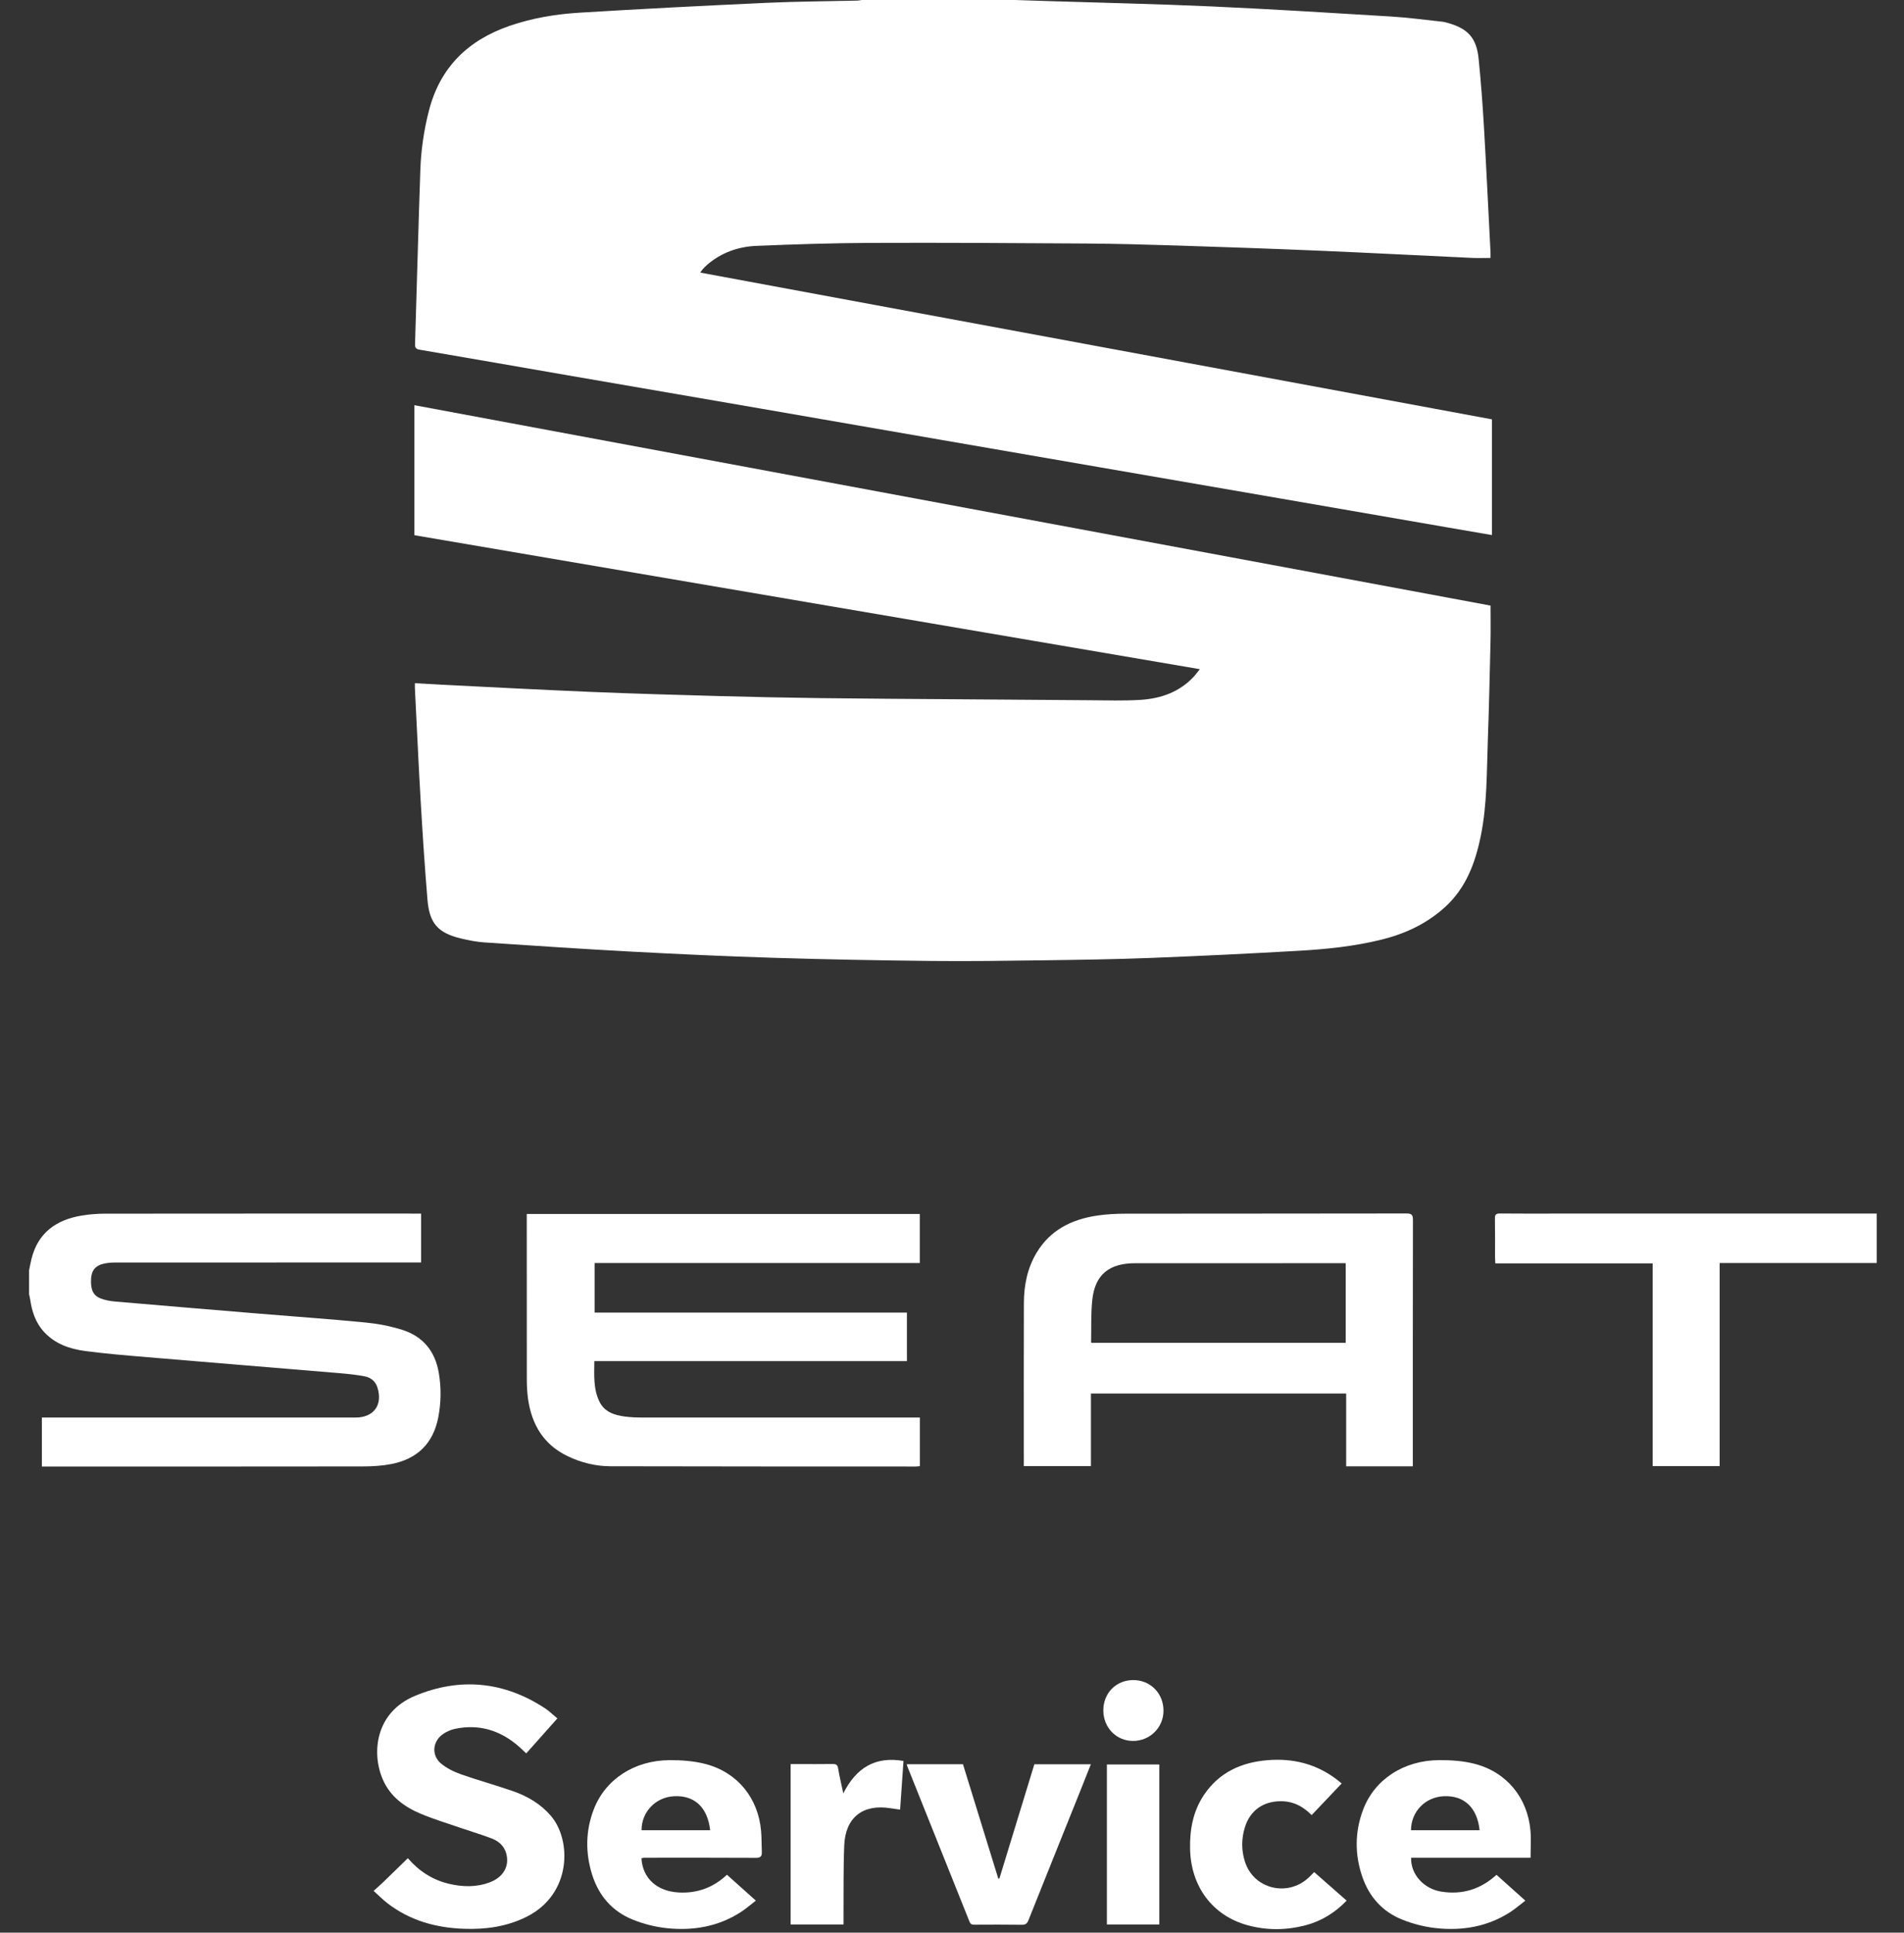<?xml version="1.0" encoding="utf-8"?>
<!-- Generator: Adobe Illustrator 16.0.0, SVG Export Plug-In . SVG Version: 6.00 Build 0)  -->
<!DOCTYPE svg PUBLIC "-//W3C//DTD SVG 1.1//EN" "http://www.w3.org/Graphics/SVG/1.1/DTD/svg11.dtd">
<svg version="1.1" id="Ebene_1" fill="#FFFFFF" focusable="false" xmlns="http://www.w3.org/2000/svg" xmlns:xlink="http://www.w3.org/1999/xlink"
	 x="0px" y="0px" width="558.551px" height="566.93px" viewBox="0 0 558.551 566.93" enable-background="new 0 0 558.551 566.93"
	 xml:space="preserve">
<rect x="0" y="0" width="558.551" height="566.93" fill="#333333" stroke="none"/>
<g>
	<path fill-rule="evenodd" clip-rule="evenodd" d="M297.836,0c3.18,0.105,6.357,0.213,9.537,0.313
		c15.949,0.508,31.906,0.845,47.844,1.564c17.609,0.794,35.203,1.887,52.799,2.963c5.096,0.312,10.168,1.009,15.248,1.546
		c0.498,0.053,0.99,0.213,1.477,0.35c5.918,1.654,8.42,4.413,9.029,10.54c0.658,6.6,1.164,13.219,1.551,19.84
		c0.715,12.288,1.295,24.584,1.93,36.877c0.027,0.547,0.002,1.099,0.002,1.676c-1.799,0-3.607,0.072-5.408-0.011
		c-14.822-0.689-29.645-1.468-44.471-2.098c-13.918-0.591-27.838-1.077-41.76-1.523c-9.014-0.288-18.029-0.538-27.045-0.599
		c-21.037-0.142-42.072-0.266-63.109-0.183c-11.193,0.044-22.388,0.415-33.572,0.876c-5.308,0.219-10.224,1.959-14.364,5.478
		c-0.5,0.425-0.946,0.916-1.396,1.395c-0.199,0.212-0.349,0.472-0.701,0.96c77.509,14.369,154.822,28.701,232.25,43.053
		c0,11.281,0,22.556,0,33.946c-4.424-0.76-8.803-1.509-13.18-2.267c-16.115-2.788-32.227-5.583-48.34-8.37
		c-17.91-3.097-35.818-6.189-53.729-9.283c-15.615-2.698-31.23-5.392-46.844-8.095c-17.31-2.998-34.616-6.014-51.926-9.005
		c-18.508-3.2-37.021-6.373-55.529-9.572c-15.016-2.595-30.026-5.23-45.048-7.788c-1.158-0.197-1.355-0.672-1.323-1.685
		c0.523-17.012,0.974-34.026,1.556-51.036c0.202-5.876,1.049-11.685,2.52-17.406c3.259-12.684,11.447-20.64,23.592-24.843
		c6.653-2.302,13.571-3.462,20.545-3.888c18.298-1.119,36.609-2.053,54.923-2.895c8.854-0.406,17.725-0.438,26.588-0.649
		c0.445-0.01,0.887-0.12,1.33-0.184C267.819,0,282.826,0,297.836,0z"/>
	<path fill-rule="evenodd" clip-rule="evenodd" d="M8.528,372.662c0.237-1.137,0.436-2.281,0.717-3.406
		c1.914-7.649,7.245-11.409,14.65-12.66c2.286-0.385,4.633-0.563,6.953-0.567c30.213-0.035,60.426-0.023,90.64-0.023
		c0.647,0,1.293,0,2.04,0c0,4.809,0,9.446,0,14.335c-0.723,0-1.409,0-2.095,0c-29.25,0-58.5-0.005-87.75,0.019
		c-1.201,0-2.44,0.119-3.597,0.427c-2.213,0.59-3.232,2.006-3.367,4.312c-0.184,3.17,0.591,4.952,2.825,5.802
		c1.303,0.496,2.732,0.772,4.127,0.893c14.181,1.225,28.365,2.404,42.55,3.579c10.348,0.857,20.708,1.581,31.042,2.584
		c3.601,0.35,7.231,1.057,10.683,2.133c6.151,1.918,9.715,6.302,10.787,12.694c0.729,4.349,0.667,8.687-0.164,12.995
		c-1.481,7.678-6.203,12.239-13.8,13.701c-2.713,0.522-5.531,0.689-8.301,0.693c-30.821,0.046-61.643,0.028-92.464,0.028
		c-0.545,0-1.089,0-1.719,0c0-4.831,0-9.516,0-14.365c0.707,0,1.35,0,1.994,0c29.605,0,59.209,0,88.815,0
		c0.405,0,0.811,0,1.216-0.002c5.373-0.021,8.041-3.721,6.395-8.868c-0.606-1.895-2.044-2.922-3.872-3.252
		c-2.336-0.423-4.708-0.687-7.077-0.884c-18.824-1.579-37.654-3.109-56.478-4.698c-6.105-0.515-12.221-1.011-18.292-1.812
		c-4.572-0.602-8.89-2.11-12.138-5.677c-2.446-2.687-3.499-5.989-4.006-9.51c-0.073-0.496-0.208-0.982-0.313-1.474
		C8.528,377.325,8.528,374.992,8.528,372.662z"/>
	<path fill-rule="evenodd" clip-rule="evenodd" d="M121.714,200.414c2.683,0.152,5.199,0.312,7.718,0.437
		c14.62,0.717,29.236,1.505,43.86,2.113c12.552,0.522,25.111,0.88,37.67,1.225c9.977,0.274,19.958,0.48,29.938,0.607
		c12.821,0.164,25.645,0.22,38.466,0.318c13.432,0.104,26.863,0.219,40.295,0.297c4.965,0.03,9.941,0.202,14.887-0.107
		c5.9-0.369,11.324-2.227,15.539-6.682c0.611-0.646,1.133-1.378,1.898-2.32c-76.988-13.131-153.665-26.209-230.421-39.3
		c0-12.703,0-25.299,0-38.137c105.316,19.61,210.55,39.205,315.704,58.785c0,3.529,0.064,6.965-0.016,10.397
		c-0.225,9.724-0.439,19.448-0.791,29.168c-0.338,9.305-0.184,18.653-2.033,27.85c-1.617,8.035-4.361,15.5-10.676,21.168
		c-5.287,4.748-11.498,7.67-18.344,9.372c-7.951,1.975-16.066,2.824-24.205,3.292c-14.562,0.837-29.135,1.547-43.713,2.111
		c-10.527,0.407-21.068,0.557-31.607,0.7c-10.947,0.149-21.896,0.303-32.842,0.186c-15.3-0.163-30.6-0.447-45.892-0.917
		c-13.923-0.428-27.84-1.069-41.75-1.812c-14.415-0.769-28.821-1.74-43.225-2.705c-2.311-0.154-4.624-0.599-6.881-1.141
		c-6.802-1.634-9.314-4.404-9.898-11.414c-0.798-9.588-1.422-19.194-1.984-28.801c-0.644-11.022-1.14-22.054-1.695-33.083
		C121.693,201.573,121.714,201.122,121.714,200.414z"/>
	<path fill-rule="evenodd" clip-rule="evenodd" d="M266.05,385.039c0,4.879,0,9.474,0,14.238c-30.534,0-61.028,0-91.697,0
		c-0.038,4.149-0.322,8.156,1.496,11.889c1.48,3.038,4.338,3.944,7.384,4.364c1.601,0.218,3.232,0.291,4.85,0.293
		c26.568,0.015,53.136,0.012,79.704,0.012c0.65,0,1.3,0,2.059,0c0,4.817,0,9.495,0,14.258c-0.443,0.039-0.834,0.104-1.226,0.104
		c-29.863-0.012-59.727-0.002-89.59-0.073c-4.342-0.011-8.536-1.06-12.476-2.943c-7.086-3.387-10.589-9.303-11.653-16.845
		c-0.274-1.949-0.356-3.938-0.36-5.909c-0.027-15.464-0.015-30.929-0.015-46.393c0-0.602,0-1.206,0-1.92
		c38.465,0,76.816,0,115.301,0c0,4.753,0,9.485,0,14.384c-31.755,0-63.518,0-95.399,0c0,4.899,0,9.634,0,14.541
		C204.891,385.039,235.386,385.039,266.05,385.039z"/>
	<path fill-rule="evenodd" clip-rule="evenodd" d="M414.461,430.138c-6.625,0-12.998,0-19.555,0c0-7.101,0-14.167,0-21.349
		c-25.043,0-49.902,0-74.875,0c0,7.116,0,14.147,0,21.297c-6.564,0-13.02,0-19.688,0c0-0.557,0-1.095,0-1.635
		c0-15.412-0.035-30.823,0.02-46.236c0.02-5.181,1.012-10.189,3.713-14.704c4.006-6.702,10.311-9.807,17.738-10.92
		c2.793-0.417,5.648-0.559,8.479-0.562c27.428-0.039,54.855-0.008,82.283-0.063c1.576-0.004,1.92,0.434,1.918,1.941
		c-0.047,23.476-0.033,46.947-0.033,70.422C414.461,428.877,414.461,429.427,414.461,430.138z M394.77,370.557
		c-3.229,0-6.266,0-9.305,0c-17.488,0-34.977-0.011-52.467,0.005c-7.602,0.007-11.721,3.323-12.543,10.577
		c-0.471,4.159-0.279,8.395-0.375,12.595c-0.002,0.073,0.123,0.15,0.152,0.185c24.852,0,49.666,0,74.537,0
		C394.77,386.123,394.77,378.443,394.77,370.557z"/>
	<path fill-rule="evenodd" clip-rule="evenodd" d="M550.551,356.005c0,4.888,0,9.589,0,14.507c-15.307,0-30.619,0-46.078,0
		c0,19.96,0,39.703,0,59.567c-6.594,0-13.039,0-19.652,0c0-19.81,0-39.551,0-59.462c-15.441,0-30.715,0-46.156,0
		c-0.037-0.747-0.088-1.33-0.088-1.913c-0.008-3.75,0.033-7.502-0.025-11.251c-0.018-1.113,0.289-1.487,1.449-1.474
		c5.676,0.058,11.354,0.025,17.029,0.025c30.51,0,61.021,0,91.533,0C549.164,356.005,549.766,356.005,550.551,356.005z"/>
	<path fill-rule="evenodd" clip-rule="evenodd" d="M109.608,554.689c1.094-0.998,2.083-1.858,3.026-2.767
		c2.328-2.246,4.637-4.513,7.01-6.825c3.271,3.784,7.204,6.347,11.982,7.489c4.069,0.974,8.144,1.084,12.113-0.434
		c3.997-1.526,5.79-4.815,4.751-8.49c-0.619-2.188-2.198-3.554-4.183-4.324c-2.919-1.132-5.935-2.009-8.897-3.033
		c-4.062-1.4-8.195-2.643-12.145-4.312c-4.717-1.995-8.757-4.998-10.907-9.859c-3.463-7.826-2.291-19.802,9.393-24.66
		c13.165-5.478,26.041-4.263,38.093,3.623c1.259,0.823,2.346,1.906,3.664,2.997c-3.075,3.454-6.056,6.805-9.126,10.251
		c-0.673-0.625-1.31-1.241-1.969-1.829c-5.447-4.862-11.725-6.874-18.952-5.361c-1.206,0.252-2.423,0.806-3.449,1.497
		c-3.152,2.123-3.53,6.285-0.601,8.7c1.671,1.38,3.757,2.405,5.818,3.131c5.054,1.785,10.238,3.203,15.301,4.964
		c4.251,1.482,8.067,3.726,11.071,7.218c6.091,7.083,6.173,22.856-6.966,29.537c-5.863,2.979-12.128,3.833-18.585,3.603
		c-8.236-0.3-15.893-2.436-22.502-7.582C112.237,557.204,111.065,556.007,109.608,554.689z"/>
	<path fill-rule="evenodd" clip-rule="evenodd" d="M449.008,544.968c-11.783,0-23.42,0-35.049,0
		c-0.143,4.87,3.705,9.115,8.848,9.935c6.146,0.981,11.504-0.671,16.201-4.93c2.75,2.463,5.49,4.92,8.461,7.579
		c-1.59,1.211-2.99,2.438-4.539,3.429c-6.646,4.242-14.025,5.464-21.703,4.628c-3.371-0.368-6.787-1.252-9.938-2.519
		c-5.736-2.305-9.621-6.656-11.635-12.509c-2.252-6.547-2.23-13.158,0.199-19.646c3.334-8.902,11.893-14.548,22.338-14.607
		c3.461-0.017,7.033,0.221,10.367,1.077c9.398,2.408,15.561,9.926,16.414,19.609C449.199,539.56,449.008,542.146,449.008,544.968z
		 M434.051,536.894c-0.695-6.641-4.539-10.238-10.484-9.978c-5.463,0.241-9.604,4.497-9.645,9.978
		C420.598,536.894,427.276,536.894,434.051,536.894z"/>
	<path fill-rule="evenodd" clip-rule="evenodd" d="M188.171,545.122c0.351,5.872,4.526,9.69,10.963,10.031
		c5.372,0.286,10.059-1.396,14.122-5.198c2.74,2.453,5.48,4.903,8.479,7.59c-1.56,1.193-2.946,2.422-4.484,3.408
		c-6.638,4.252-14.019,5.484-21.696,4.666c-3.372-0.361-6.795-1.235-9.941-2.505c-6.007-2.425-9.972-7.015-11.911-13.2
		c-2-6.381-1.934-12.801,0.455-19.072c3.368-8.834,11.864-14.438,22.252-14.508c3.556-0.023,7.234,0.255,10.654,1.16
		c9.33,2.467,15.362,9.983,16.207,19.612c0.181,2.064,0.131,4.146,0.218,6.216c0.053,1.287-0.46,1.68-1.791,1.673
		c-10.489-0.062-20.979-0.034-31.469-0.034c-0.456,0-0.914-0.011-1.368,0.014C188.624,544.988,188.391,545.07,188.171,545.122z
		 M208.329,536.89c-0.753-6.742-4.625-10.308-10.654-9.967c-5.368,0.3-9.512,4.642-9.465,9.967
		C194.885,536.89,201.562,536.89,208.329,536.89z"/>
	<path fill-rule="evenodd" clip-rule="evenodd" d="M266.004,517.535c5.561,0,10.978,0,16.49,0
		c3.457,11.194,6.908,22.371,10.361,33.549c0.109-0.011,0.217-0.021,0.326-0.031c3.414-11.156,6.826-22.31,10.252-33.504
		c5.506,0,10.965,0,16.578,0c-1.037,2.614-2.033,5.146-3.047,7.672c-5.086,12.678-10.189,25.351-15.248,38.041
		c-0.391,0.98-0.836,1.387-1.953,1.369c-4.611-0.071-9.227-0.037-13.838-0.021c-0.711,0.004-1.188-0.071-1.506-0.873
		c-6.074-15.227-12.183-30.442-18.282-45.659C266.085,517.945,266.067,517.797,266.004,517.535z"/>
	<path fill-rule="evenodd" clip-rule="evenodd" d="M384.781,532.459c-2.621-2.666-5.553-4.115-9.186-4.073
		c-5.068,0.059-8.838,2.725-10.371,7.551c-1.072,3.375-1.086,6.798-0.018,10.169c2.543,8.023,12.482,10.49,18.719,4.669
		c0.514-0.479,0.994-0.994,1.596-1.6c3.182,2.793,6.311,5.545,9.525,8.37c-3.459,3.588-7.418,6.017-12.07,7.234
		c-5.643,1.479-11.338,1.527-16.969-0.007c-10.303-2.808-16.668-11.381-16.889-22.396c-0.115-5.707,0.871-11.108,4.113-15.904
		c4.416-6.536,10.885-9.478,18.516-10.121c7.426-0.622,14.287,1.015,20.309,5.594c0.475,0.364,0.936,0.75,1.531,1.229
		C390.637,526.287,387.756,529.324,384.781,532.459z"/>
	<path fill-rule="evenodd" clip-rule="evenodd" d="M247.448,564.546c-5.312,0-10.363,0-15.512,0c0-15.64,0-31.224,0-47.059
		c0.734,0,1.519,0,2.303,0c3.344,0,6.688,0.03,10.032-0.021c0.967-0.014,1.421,0.202,1.596,1.266
		c0.384,2.339,0.951,4.647,1.522,7.349c3.748-7.438,9.305-10.954,17.657-9.509c-0.33,4.754-0.655,9.433-0.994,14.276
		c-1.034-0.147-1.961-0.265-2.885-0.413c-8.042-1.279-13.175,2.715-13.506,10.905c-0.284,7.032-0.158,14.081-0.213,21.12
		C247.444,563.111,247.448,563.761,247.448,564.546z"/>
	<path fill-rule="evenodd" clip-rule="evenodd" d="M340.094,564.539c-5.189,0-10.24,0-15.381,0c0-15.646,0-31.233,0-46.935
		c5.066,0,10.154,0,15.381,0C340.094,533.191,340.094,548.806,340.094,564.539z"/>
	<path fill-rule="evenodd" clip-rule="evenodd" d="M323.668,501.706c0.01-5.077,3.779-8.869,8.803-8.862
		c5.043,0.011,8.871,3.918,8.848,9.031c-0.023,4.913-4,8.835-8.943,8.824C327.453,510.688,323.656,506.768,323.668,501.706z"/>
</g>
</svg>
